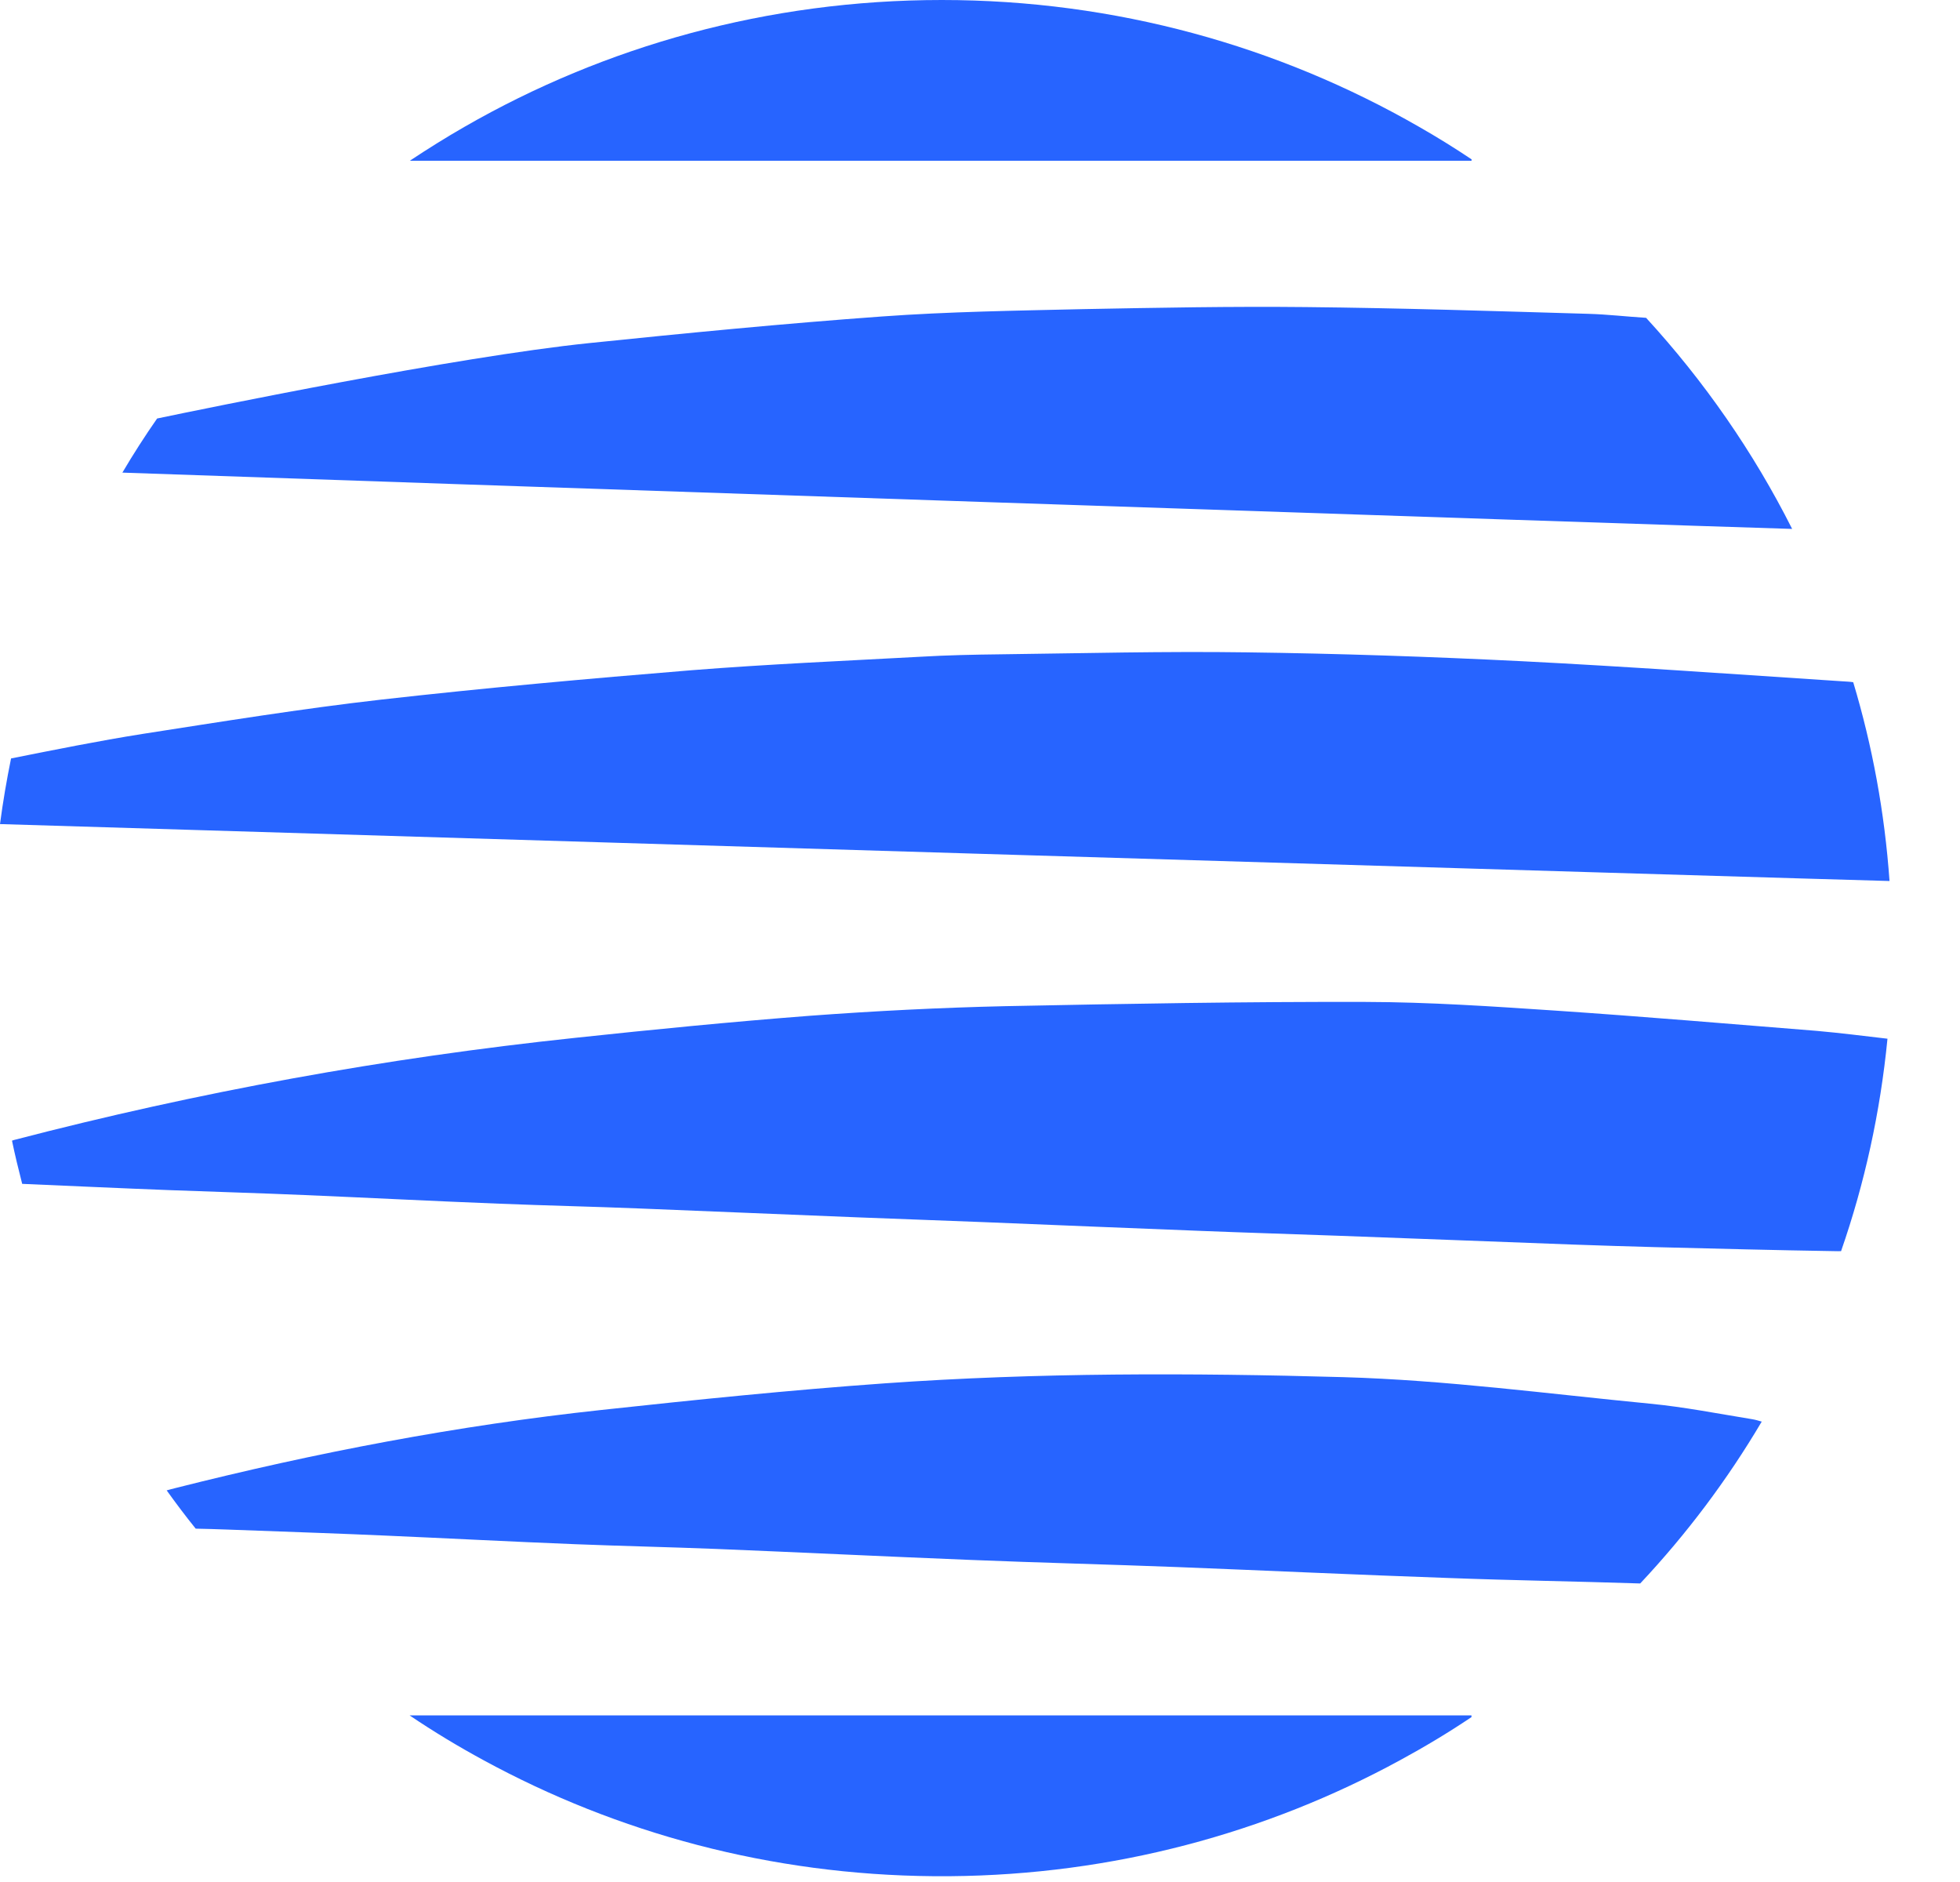 <svg width="25" height="24" viewBox="0 0 25 24" fill="none" xmlns="http://www.w3.org/2000/svg">
<path d="M19.845 12.888C19.038 12.834 18.227 12.779 17.419 12.777C15.887 12.773 14.353 12.8 12.821 12.831C11.992 12.85 11.164 12.892 10.337 12.953C9.335 13.03 8.335 13.128 7.336 13.235C4.916 13.491 2.53 13.925 0.177 14.538C0.169 14.541 0.161 14.543 0.153 14.546C0.191 14.73 0.236 14.914 0.283 15.097C0.909 15.124 1.534 15.153 2.162 15.177C2.738 15.199 3.313 15.215 3.889 15.24C4.717 15.275 5.544 15.318 6.372 15.35C6.967 15.374 7.563 15.387 8.157 15.411C9.084 15.448 10.01 15.487 10.935 15.524C11.472 15.546 12.008 15.563 12.544 15.585C13.47 15.622 14.395 15.662 15.32 15.697C15.896 15.72 16.471 15.737 17.047 15.758C18.052 15.794 19.055 15.834 20.06 15.871C20.41 15.884 20.761 15.894 21.114 15.904C21.876 15.923 22.636 15.943 23.397 15.955C23.43 15.956 23.459 15.956 23.483 15.955C23.783 15.093 23.983 14.186 24.075 13.246C23.775 13.211 23.475 13.173 23.172 13.146C22.063 13.057 20.954 12.963 19.845 12.888Z" fill="#2764FF"/>
<path d="M23.638 8.7C23.599 8.693 23.553 8.692 23.497 8.688C22.136 8.599 20.774 8.501 19.411 8.432C18.241 8.374 17.07 8.334 15.899 8.319C14.856 8.304 13.81 8.331 12.765 8.344C12.423 8.348 12.082 8.355 11.742 8.375C10.768 8.428 9.794 8.47 8.821 8.547C7.499 8.655 6.178 8.773 4.86 8.922C3.842 9.038 2.831 9.202 1.82 9.359C1.257 9.448 0.699 9.561 0.141 9.672C0.085 9.947 0.037 10.227 0 10.509C1.557 10.558 23.515 11.222 24.101 11.235C24.039 10.36 23.882 9.511 23.638 8.7Z" fill="#2764FF"/>
<path d="M20.996 4.053C20.749 4.038 20.505 4.009 20.258 4.002C19.058 3.967 17.858 3.928 16.658 3.916C15.712 3.906 14.764 3.924 13.819 3.942C12.961 3.962 12.102 3.974 11.246 4.036C10.002 4.126 8.76 4.247 7.518 4.375C5.817 4.55 2.64 5.204 2.004 5.337C1.848 5.561 1.7 5.791 1.561 6.027C4.245 6.123 21.224 6.696 22.859 6.745C22.365 5.764 21.735 4.858 20.996 4.053Z" fill="#2764FF"/>
<path d="M21.043 17.9C19.744 17.774 18.442 17.6 17.138 17.562C15.189 17.507 13.232 17.503 11.284 17.641C10.077 17.727 8.875 17.85 7.674 17.98C5.837 18.178 4.028 18.524 2.239 18.976C2.2 18.985 2.164 18.996 2.126 19.006C2.245 19.172 2.368 19.335 2.496 19.494C2.763 19.499 3.03 19.511 3.297 19.52C3.833 19.54 4.369 19.558 4.904 19.582C5.712 19.617 6.522 19.66 7.33 19.692C7.934 19.716 8.538 19.729 9.143 19.753C10.225 19.797 11.305 19.85 12.387 19.893C13.264 19.929 14.143 19.95 15.02 19.984C16.169 20.029 17.319 20.083 18.47 20.123C19.287 20.154 20.105 20.166 20.921 20.193C21.512 19.564 22.032 18.872 22.471 18.129C22.426 18.115 22.385 18.104 22.342 18.097C21.911 18.027 21.48 17.942 21.043 17.9Z" fill="#2764FF"/>
<path d="M18.767 2.03C18.549 1.884 18.326 1.746 18.098 1.616C16.31 0.589 14.23 0 12.013 0C9.794 0 7.714 0.589 5.927 1.616C5.688 1.753 5.455 1.899 5.227 2.05H18.77V2.03H18.767Z" fill="#2764FF"/>
<path d="M6.17 22.448C7.874 23.376 9.829 23.909 11.909 23.926H12.117C14.197 23.909 16.152 23.376 17.856 22.448C18.169 22.278 18.475 22.095 18.769 21.897V21.875H5.224C5.529 22.081 5.845 22.272 6.17 22.448Z" fill="#2764FF"/>
</svg>
